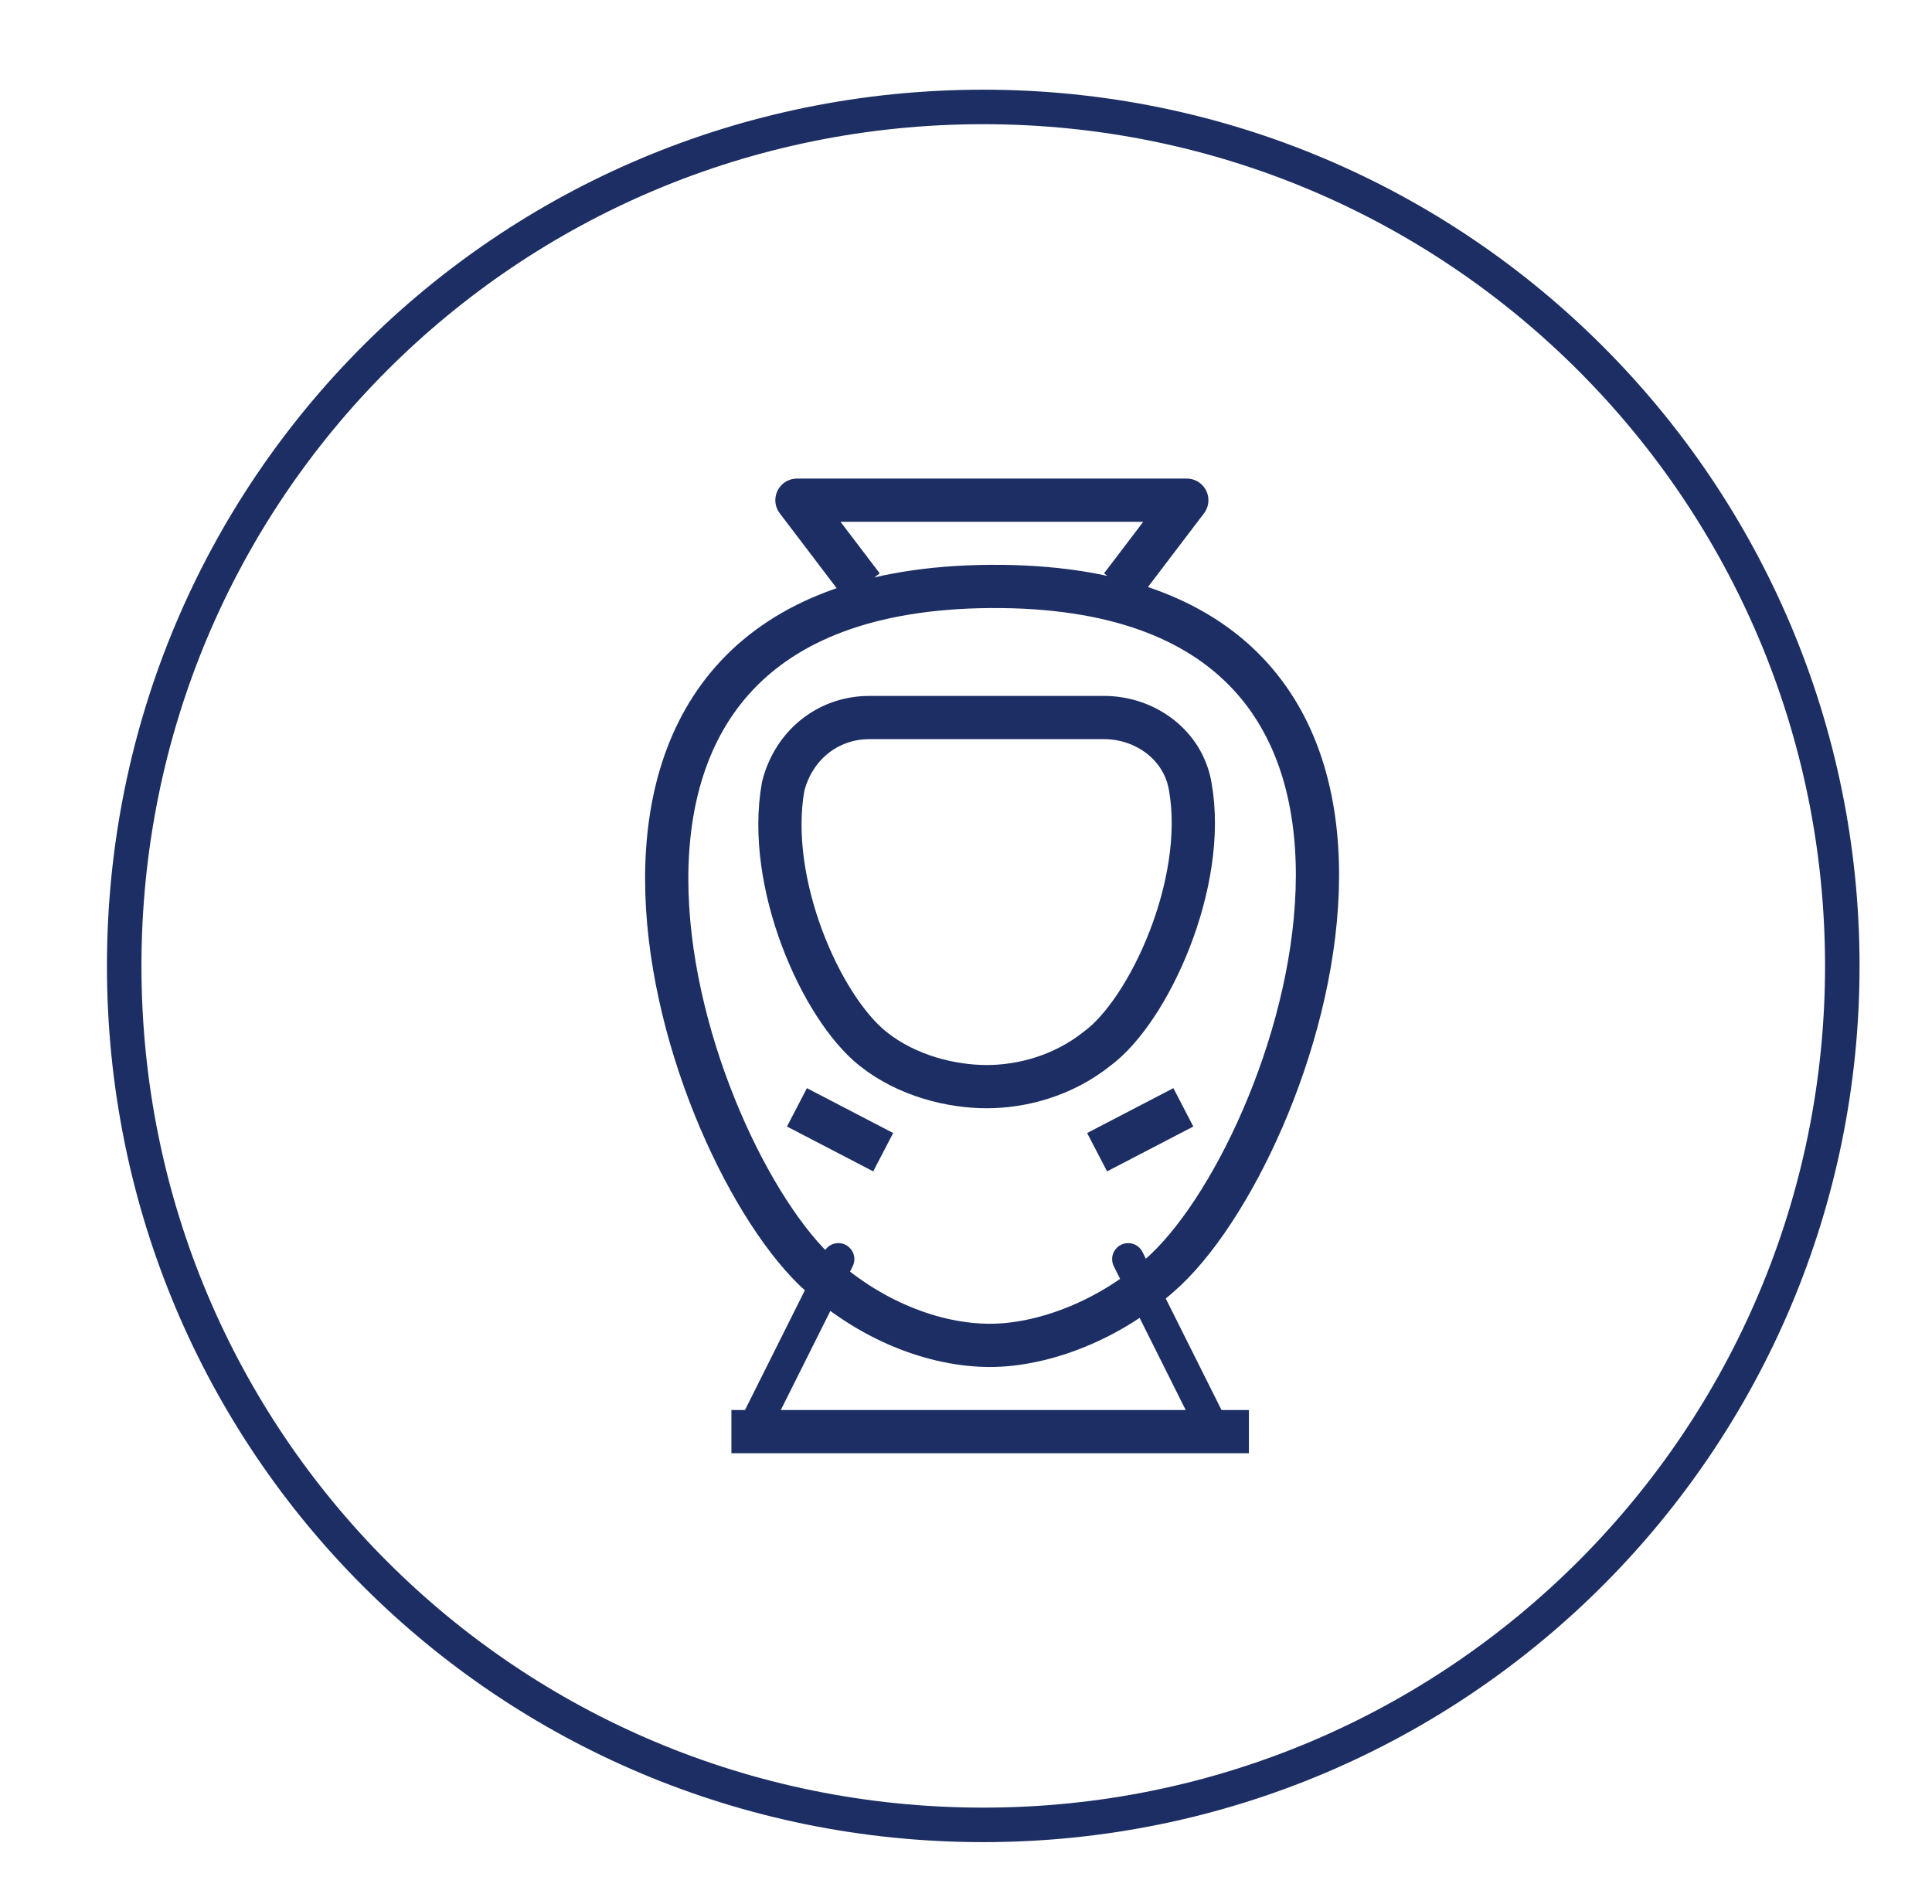 <?xml version="1.0" encoding="utf-8"?>
<!-- Generator: Adobe Illustrator 26.0.2, SVG Export Plug-In . SVG Version: 6.00 Build 0)  -->
<svg version="1.1" id="Layer_1" xmlns="http://www.w3.org/2000/svg" xmlns:xlink="http://www.w3.org/1999/xlink" x="0px" y="0px"
	 viewBox="0 0 56 55.2" style="enable-background:new 0 0 56 55.2;" xml:space="preserve">
<style type="text/css">
	.st0{clip-path:url(#SVGID_00000138534509199962543810000016077989504131863455_);fill:none;stroke:#1C2E63;}
	.st1{fill:none;stroke:#1C2E63;stroke-width:0.928;stroke-linecap:round;stroke-linejoin:round;stroke-miterlimit:10;}
	
		.st2{clip-path:url(#SVGID_00000061454917662292356840000016608318518740265399_);fill:none;stroke:#1C2E63;stroke-width:1.253;stroke-linejoin:round;stroke-miterlimit:10;}
</style>
<g>
	<defs>
		<rect id="SVGID_1_" x="3.1" y="2.6" width="50.8" height="50.8"/>
	</defs>
	<clipPath id="SVGID_00000075128807194775186710000003401057567647230592_">
		<use xlink:href="#SVGID_1_"  style="overflow:visible;"/>
	</clipPath>
	<path style="clip-path:url(#SVGID_00000075128807194775186710000003401057567647230592_);fill:none;stroke:#1C2E63;" d="M28.5,52.9
		c13.8,0,24.9-11.2,24.9-24.9S42.3,3.1,28.5,3.1S3.6,14.2,3.6,28S14.7,52.9,28.5,52.9z"/>
</g>
<path class="st1" d="M24.3,36.5L22,41.1 M32.7,36.5l2.3,4.6"/>
<g>
	<defs>
		<rect id="SVGID_00000119807751629892530470000003238989315713295028_" x="3.1" y="2.6" width="50.8" height="50.8"/>
	</defs>
	<clipPath id="SVGID_00000111896109600345931040000016931683074368631688_">
		<use xlink:href="#SVGID_00000119807751629892530470000003238989315713295028_"  style="overflow:visible;"/>
	</clipPath>
	
		<path style="clip-path:url(#SVGID_00000111896109600345931040000016931683074368631688_);fill:none;stroke:#1C2E63;stroke-width:1.253;stroke-linejoin:round;stroke-miterlimit:10;" d="
		M21.2,41.5h15 M33.8,36.8c-1.6,1.5-3.6,2.2-5.1,2.2c-1.6,0-3.5-0.7-5.1-2.2c-4-3.9-9.1-19.7,5.1-19.8
		C43.1,16.9,37.9,32.9,33.8,36.8z M25.2,20.8c-1.2,0-2.2,0.8-2.5,2c-0.5,2.8,1.1,6.4,2.6,7.6c1,0.8,2.3,1.1,3.3,1.1
		c1,0,2.2-0.3,3.2-1.1c1.5-1.1,3.2-4.8,2.7-7.6c-0.2-1.2-1.3-2-2.5-2H25.2z M23.1,32.1l2.5,1.3 M34.3,32.1l-2.5,1.3 M32.5,17
		l1.9-2.5H23.1l1.9,2.5"/>
</g>
</svg>
